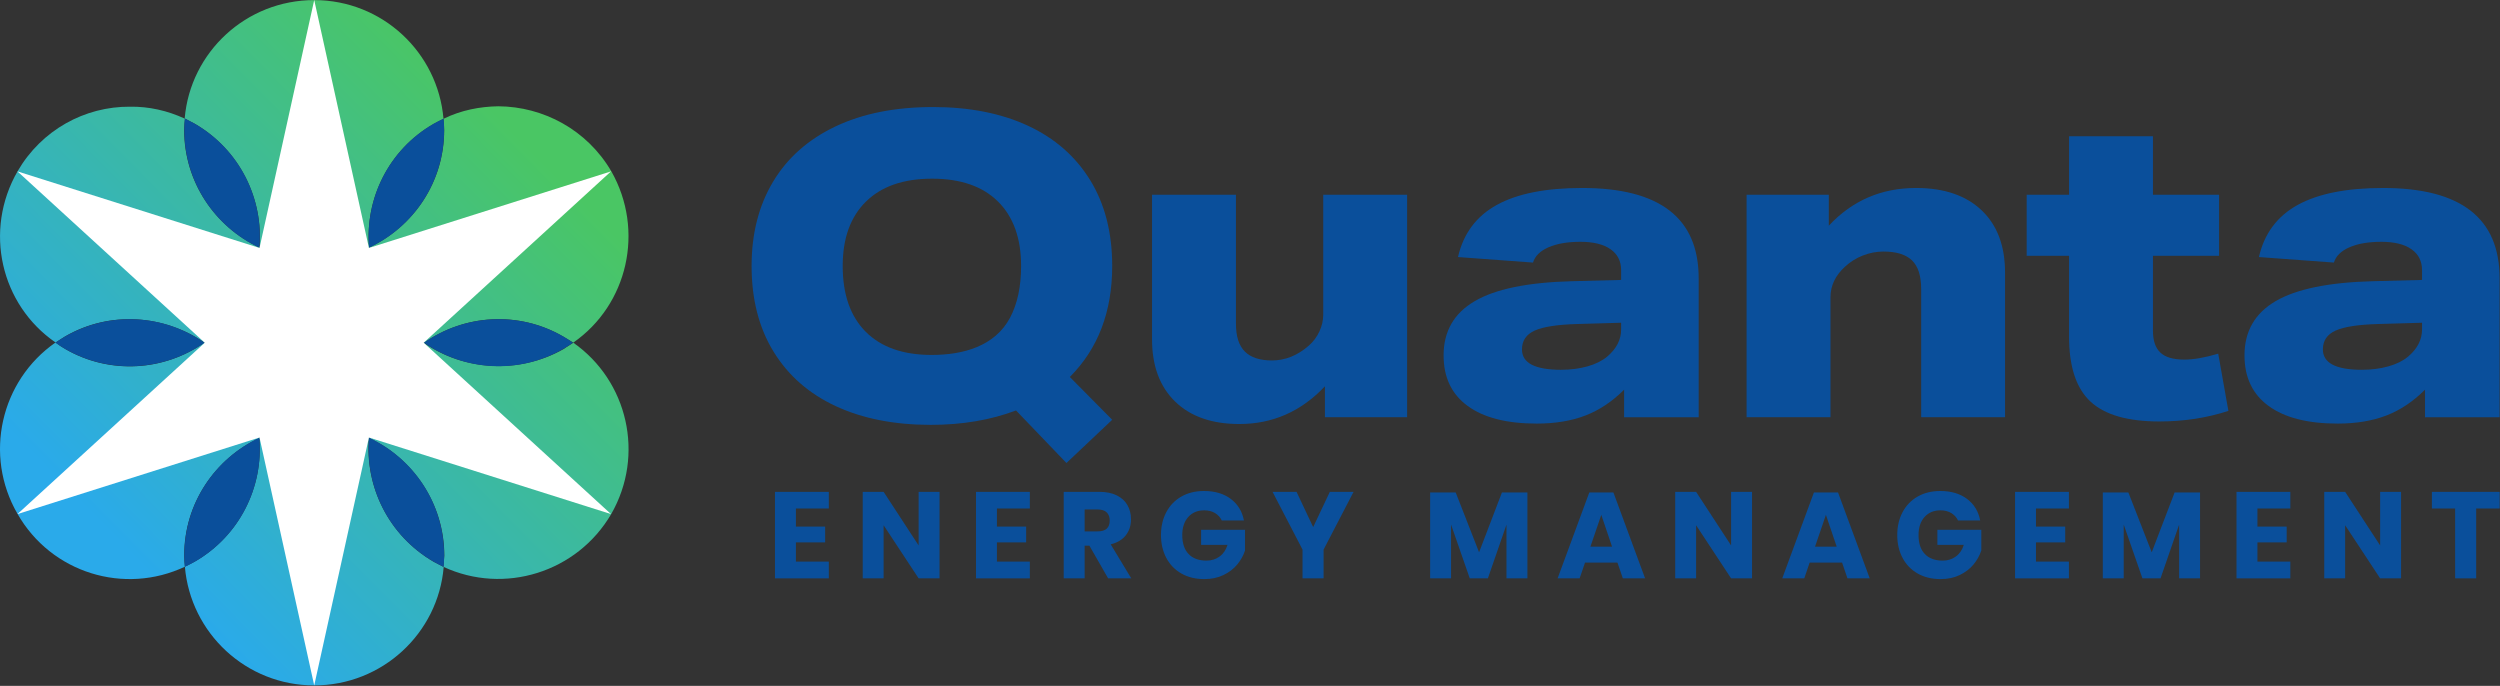 <?xml version="1.0" encoding="UTF-8" standalone="no"?> <svg xmlns="http://www.w3.org/2000/svg" xmlns:xlink="http://www.w3.org/1999/xlink" xmlns:serif="http://www.serif.com/" width="100%" height="100%" viewBox="0 0 1961 538" version="1.1" xml:space="preserve" style="fill-rule:evenodd;clip-rule:evenodd;stroke-linejoin:round;stroke-miterlimit:2;"><rect x="0" y="0" width="1961" height="538" fill="#333333" stroke="none"/> <g transform="matrix(-317.73,313.709,313.709,317.73,316.174,15.357)"> <path d="M0.395,-0.146C0.393,-0.139 0.391,-0.133 0.389,-0.127C0.365,-0.038 0.396,0.052 0.461,0.108C0.45,0.138 0.432,0.166 0.408,0.191C0.383,0.215 0.354,0.232 0.324,0.243C0.269,0.177 0.179,0.145 0.091,0.168C0.084,0.17 0.078,0.172 0.072,0.174C-0.003,0.084 0.002,-0.05 0.087,-0.134C0.172,-0.218 0.306,-0.222 0.395,-0.146Z" style="fill:url(#_Linear1);fill-rule:nonzero;"></path> </g> <g transform="matrix(-317.73,313.709,313.709,317.73,500.81,202.361)"> <path d="M0.696,-0.243C0.751,-0.177 0.841,-0.145 0.929,-0.168C0.936,-0.17 0.942,-0.172 0.948,-0.174C1.023,-0.084 1.018,0.05 0.933,0.134C0.848,0.218 0.714,0.222 0.625,0.146C0.627,0.139 0.629,0.133 0.631,0.127C0.655,0.038 0.624,-0.052 0.559,-0.108C0.57,-0.138 0.588,-0.166 0.612,-0.191C0.637,-0.215 0.665,-0.232 0.696,-0.243Z" style="fill:url(#_Linear2);fill-rule:nonzero;"></path> </g> <g transform="matrix(-317.73,313.709,313.709,317.73,291.631,-9.5)"> <path d="M0.669,-0.208C0.785,-0.176 0.855,-0.062 0.833,0.053C0.827,0.054 0.82,0.056 0.814,0.057C0.725,0.08 0.663,0.153 0.647,0.237C0.615,0.242 0.582,0.241 0.549,0.232C0.515,0.223 0.486,0.207 0.461,0.186C0.491,0.105 0.474,0.011 0.41,-0.054C0.405,-0.059 0.4,-0.063 0.395,-0.067C0.407,-0.099 0.425,-0.127 0.449,-0.15C0.505,-0.206 0.588,-0.23 0.669,-0.208Z" style="fill:url(#_Linear3);fill-rule:nonzero;"></path> </g> <g transform="matrix(-317.73,313.709,313.709,317.73,528.243,230.146)"> <path d="M0.206,-0.066C0.294,-0.09 0.357,-0.162 0.373,-0.246C0.405,-0.252 0.438,-0.25 0.471,-0.241C0.505,-0.232 0.534,-0.216 0.559,-0.195C0.529,-0.115 0.546,-0.02 0.61,0.045C0.615,0.049 0.62,0.054 0.625,0.058C0.584,0.168 0.465,0.23 0.35,0.199C0.235,0.167 0.165,0.053 0.186,-0.062C0.193,-0.063 0.199,-0.065 0.206,-0.066Z" style="fill:url(#_Linear4);fill-rule:nonzero;"></path> </g> <g transform="matrix(-317.73,313.709,313.709,317.73,371.599,71.493)"> <path d="M0.829,-0.182C0.831,-0.189 0.832,-0.195 0.833,-0.202C0.949,-0.222 1.062,-0.15 1.092,-0.035C1.123,0.081 1.059,0.199 0.948,0.238C0.944,0.233 0.94,0.228 0.935,0.223C0.871,0.158 0.777,0.14 0.696,0.169C0.675,0.144 0.66,0.114 0.651,0.081C0.642,0.047 0.641,0.014 0.647,-0.018C0.732,-0.032 0.805,-0.094 0.829,-0.182Z" style="fill:url(#_Linear5);fill-rule:nonzero;"></path> </g> <g transform="matrix(-317.73,313.709,313.709,317.73,445.389,146.229)"> <path d="M0.072,-0.238C0.076,-0.233 0.08,-0.228 0.085,-0.223C0.149,-0.158 0.243,-0.14 0.324,-0.169C0.345,-0.144 0.36,-0.114 0.369,-0.081C0.378,-0.047 0.379,-0.014 0.373,0.018C0.288,0.032 0.215,0.094 0.191,0.182C0.189,0.189 0.188,0.195 0.186,0.202C0.071,0.222 -0.042,0.15 -0.073,0.035C-0.094,-0.047 -0.068,-0.13 -0.012,-0.186C0.011,-0.208 0.039,-0.227 0.072,-0.238Z" style="fill:url(#_Linear6);fill-rule:nonzero;"></path> </g> <g transform="matrix(7.217,-4.167,-4.167,-7.217,224.989,173.589)"> <path d="M-3.482,-0.852C-0.845,2.92 -0.455,8.027 -2.908,12.275C-3.088,12.585 -3.28,12.882 -3.482,13.171C-3.683,12.882 -3.877,12.585 -4.056,12.275C-6.508,8.026 -6.119,2.919 -3.482,-0.852" style="fill:rgb(10,79,155);fill-rule:nonzero;"></path> </g> <g transform="matrix(-7.217,4.167,4.167,7.217,366.641,423.95)"> <path d="M3.18,-12.996C5.817,-9.225 6.206,-4.118 3.754,0.131C3.574,0.441 3.382,0.738 3.18,1.027C2.98,0.737 2.786,0.442 2.607,0.132C0.154,-4.117 0.543,-9.224 3.18,-12.996" style="fill:rgb(10,79,155);fill-rule:nonzero;"></path> </g> <g transform="matrix(-7.217,-4.167,-4.167,7.217,126.312,423.955)"> <path d="M-3.18,-12.996C-0.543,-9.225 -0.154,-4.118 -2.606,0.131C-2.785,0.441 -2.978,0.738 -3.18,1.027C-3.382,0.738 -3.574,0.441 -3.754,0.131C-6.206,-4.118 -5.816,-9.225 -3.18,-12.996" style="fill:rgb(10,79,155);fill-rule:nonzero;"></path> </g> <g transform="matrix(0,-8.333,-8.333,0,101.925,210.403)"> <path d="M-7.011,-7.011C-4.374,-3.24 -3.985,1.868 -6.438,6.116C-6.617,6.427 -6.81,6.723 -7.011,7.011C-7.212,6.723 -7.405,6.427 -7.584,6.116C-10.037,1.868 -9.648,-3.24 -7.011,-7.011" style="fill:rgb(10,79,155);fill-rule:nonzero;"></path> </g> <g transform="matrix(7.217,4.167,4.167,-7.217,267.952,173.584)"> <path d="M3.483,-0.852C6.12,2.92 6.509,8.027 4.056,12.276C3.877,12.586 3.683,12.882 3.483,13.171C3.281,12.882 3.089,12.585 2.909,12.275C0.456,8.027 0.845,2.919 3.483,-0.852" style="fill:rgb(10,79,155);fill-rule:nonzero;"></path> </g> <g transform="matrix(0,8.333,8.333,0,391.017,210.403)"> <path d="M7.011,-7.011C9.648,-3.24 10.037,1.868 7.584,6.117C7.405,6.427 7.212,6.723 7.011,7.011C6.81,6.723 6.617,6.427 6.438,6.117C3.985,1.868 4.374,-3.24 7.011,-7.011" style="fill:rgb(10,79,155);fill-rule:nonzero;"></path> </g> <g transform="matrix(8.333,0,0,8.333,246.475,537.658)"> <path d="M0,-64.519L5.15,-41.182L27.937,-48.389L10.302,-32.26L27.937,-16.13L5.15,-23.338L0,0L-5.151,-23.338L-27.937,-16.13L-10.303,-32.26L-27.937,-48.389L-5.151,-41.182L0,-64.519Z" style="fill:white;fill-rule:nonzero;"></path> </g> <g transform="matrix(8.333,0,0,8.333,792.309,197.978)"> <path d="M0,6.143C0.691,4.84 1.037,3.218 1.037,1.276C1.037,-1.329 0.312,-3.351 -1.137,-4.786C-2.587,-6.222 -4.654,-6.94 -7.34,-6.94C-10.026,-6.94 -12.101,-6.222 -13.563,-4.786C-15.025,-3.351 -15.756,-1.329 -15.756,1.276C-15.756,3.963 -15.032,6.03 -13.582,7.479C-12.133,8.929 -10.065,9.653 -7.38,9.653C-4.421,9.653 -1.426,8.835 0,6.143M5.305,19.825L0.559,14.878C-1.835,15.782 -4.508,16.234 -7.459,16.234C-10.89,16.234 -13.868,15.649 -16.395,14.479C-18.921,13.31 -20.876,11.601 -22.258,9.354C-23.641,7.107 -24.332,4.414 -24.332,1.276C-24.332,-1.755 -23.661,-4.394 -22.317,-6.641C-20.976,-8.888 -19.021,-10.623 -16.454,-11.847C-13.888,-13.069 -10.824,-13.682 -7.26,-13.682C-3.83,-13.682 -0.852,-13.096 1.675,-11.926C4.201,-10.756 6.155,-9.047 7.539,-6.801C8.921,-4.553 9.613,-1.861 9.613,1.276C9.613,5.584 8.282,9.068 5.624,11.727L9.613,15.756L5.305,19.825Z" style="fill:rgb(10,79,155);fill-rule:nonzero;"></path> </g> <g transform="matrix(8.333,0,0,8.333,1039.27,158.092)"> <path d="M0,20.303L0,17.391C-2.233,19.759 -4.92,20.941 -8.058,20.941C-10.637,20.941 -12.651,20.237 -14.101,18.827C-15.55,17.418 -16.274,15.464 -16.274,12.964L-16.274,-0.638L-8.376,-0.638L-8.376,11.488C-8.376,12.684 -8.097,13.562 -7.539,14.12C-6.98,14.678 -6.129,14.958 -4.985,14.958C-3.736,14.958 -2.579,14.493 -1.516,13.562C-1.091,13.19 -0.758,12.744 -0.519,12.226C-0.279,11.707 -0.159,11.182 -0.159,10.65L-0.159,-0.638L7.738,-0.638L7.738,20.303L0,20.303Z" style="fill:rgb(10,79,155);fill-rule:nonzero;"></path> </g> <g transform="matrix(8.333,0,0,8.333,1271.62,226.558)"> <path d="M0,3.192L-4.148,3.312C-6.01,3.365 -7.34,3.571 -8.138,3.93C-8.936,4.289 -9.334,4.881 -9.334,5.705C-9.334,6.981 -8.111,7.62 -5.664,7.62C-4.761,7.62 -3.93,7.514 -3.171,7.3C-2.414,7.088 -1.795,6.782 -1.316,6.383C-0.439,5.639 0,4.788 0,3.83L0,3.192ZM0.279,12.087L0.279,9.494C-0.838,10.611 -2.055,11.423 -3.371,11.928C-4.687,12.432 -6.21,12.685 -7.938,12.685C-10.757,12.685 -12.924,12.133 -14.439,11.03C-15.956,9.927 -16.713,8.338 -16.713,6.263C-16.713,4.004 -15.736,2.301 -13.781,1.158C-11.827,0.015 -8.775,-0.611 -4.627,-0.717L0,-0.837L0,-1.754C0,-2.605 -0.333,-3.263 -0.998,-3.728C-1.662,-4.193 -2.606,-4.427 -3.829,-4.427C-5.053,-4.427 -6.057,-4.253 -6.841,-3.908C-7.626,-3.562 -8.111,-3.083 -8.297,-2.472L-15.357,-2.991C-14.853,-5.198 -13.636,-6.833 -11.707,-7.897C-9.779,-8.96 -7.101,-9.493 -3.67,-9.493C3.643,-9.493 7.299,-6.66 7.299,-0.996L7.299,12.087L0.279,12.087Z" style="fill:rgb(10,79,155);fill-rule:nonzero;"></path> </g> <g transform="matrix(8.333,0,0,8.333,1506.96,147.45)"> <path d="M0,21.58L0,9.494C0,8.271 -0.286,7.38 -0.857,6.821C-1.43,6.263 -2.327,5.984 -3.551,5.984C-4.215,5.984 -4.866,6.11 -5.505,6.363C-6.143,6.616 -6.701,6.968 -7.18,7.42C-8.084,8.244 -8.536,9.202 -8.536,10.292L-8.536,21.58L-16.434,21.58L-16.434,0.639L-8.695,0.639L-8.695,3.551C-6.488,1.184 -3.75,0 -0.479,0C2.153,0 4.208,0.699 5.684,2.095C7.16,3.491 7.897,5.452 7.897,7.978L7.897,21.58L0,21.58Z" style="fill:rgb(10,79,155);fill-rule:nonzero;"></path> </g> <g transform="matrix(8.333,0,0,8.333,1747.95,115.207)"> <path d="M0,24.851C-2.021,25.515 -4.188,25.848 -6.502,25.848C-9.48,25.848 -11.642,25.224 -12.984,23.973C-14.327,22.724 -14.998,20.689 -14.998,17.871L-14.998,10.252L-18.987,10.252L-18.987,4.508L-14.998,4.508L-14.998,-0.997L-7.101,-0.997L-7.101,4.508L-0.878,4.508L-0.878,10.252L-7.101,10.252L-7.101,17.312C-7.101,18.243 -6.868,18.928 -6.402,19.366C-5.937,19.805 -5.186,20.024 -4.148,20.024C-3.271,20.024 -2.208,19.839 -0.957,19.466L0,24.851Z" style="fill:rgb(10,79,155);fill-rule:nonzero;"></path> </g> <g transform="matrix(8.333,0,0,8.333,1899.85,226.558)"> <path d="M0,3.192L-4.148,3.312C-6.01,3.365 -7.34,3.571 -8.137,3.93C-8.936,4.289 -9.334,4.881 -9.334,5.705C-9.334,6.981 -8.111,7.62 -5.664,7.62C-4.761,7.62 -3.929,7.514 -3.171,7.3C-2.413,7.088 -1.795,6.782 -1.316,6.383C-0.438,5.639 0,4.788 0,3.83L0,3.192ZM0.279,12.087L0.279,9.494C-0.838,10.611 -2.055,11.423 -3.371,11.928C-4.687,12.432 -6.21,12.685 -7.937,12.685C-10.757,12.685 -12.924,12.133 -14.439,11.03C-15.955,9.927 -16.713,8.338 -16.713,6.263C-16.713,4.004 -15.736,2.301 -13.781,1.158C-11.827,0.015 -8.775,-0.611 -4.627,-0.717L0,-0.837L0,-1.754C0,-2.605 -0.333,-3.263 -0.997,-3.728C-1.662,-4.193 -2.606,-4.427 -3.829,-4.427C-5.053,-4.427 -6.057,-4.253 -6.841,-3.908C-7.626,-3.562 -8.111,-3.083 -8.297,-2.472L-15.357,-2.991C-14.852,-5.198 -13.636,-6.833 -11.707,-7.897C-9.779,-8.96 -7.1,-9.493 -3.67,-9.493C3.643,-9.493 7.3,-6.66 7.3,-0.996L7.3,12.087L0.279,12.087Z" style="fill:rgb(10,79,155);fill-rule:nonzero;"></path> </g> <g transform="matrix(8.333,0,0,8.333,624.307,440.615)"> <path d="M0,-5.01L0,-3.306L2.752,-3.306L2.752,-1.82L0,-1.82L0,-0.012L3.098,-0.012L3.098,1.566L-1.97,1.566L-1.97,-6.576L3.098,-6.576L3.098,-5.01L0,-5.01Z" style="fill:rgb(10,79,155);fill-rule:nonzero;"></path> </g> <g transform="matrix(8.333,0,0,8.333,736.97,385.812)"> <path d="M0,8.142L-1.969,8.142L-5.263,3.144L-5.263,8.142L-7.231,8.142L-7.231,0L-5.263,0L-1.969,5.044L-1.969,0L0,0L0,8.142Z" style="fill:rgb(10,79,155);fill-rule:nonzero;"></path> </g> <g transform="matrix(8.333,0,0,8.333,781.981,440.615)"> <path d="M0,-5.01L0,-3.306L2.752,-3.306L2.752,-1.82L0,-1.82L0,-0.012L3.098,-0.012L3.098,1.566L-1.97,1.566L-1.97,-6.576L3.098,-6.576L3.098,-5.01L0,-5.01Z" style="fill:rgb(10,79,155);fill-rule:nonzero;"></path> </g> <g transform="matrix(8.333,0,0,8.333,850.789,422.659)"> <path d="M0,-0.702L1.221,-0.702C1.612,-0.702 1.9,-0.788 2.084,-0.961C2.269,-1.134 2.36,-1.389 2.36,-1.727C2.36,-2.049 2.267,-2.303 2.078,-2.487C1.891,-2.671 1.604,-2.764 1.221,-2.764L0,-2.764L0,-0.702ZM2.211,3.72L0.449,0.646L0,0.646L0,3.72L-1.97,3.72L-1.97,-4.422L1.394,-4.422C2.038,-4.422 2.583,-4.31 3.028,-4.088C3.474,-3.865 3.808,-3.56 4.03,-3.172C4.253,-2.785 4.364,-2.341 4.364,-1.842C4.364,-1.251 4.201,-0.748 3.875,-0.333C3.549,0.081 3.075,0.365 2.453,0.519L4.388,3.72L2.211,3.72Z" style="fill:rgb(10,79,155);fill-rule:nonzero;"></path> </g> <g transform="matrix(8.333,0,0,8.333,965.47,447.995)"> <path d="M0,-6.794C0.66,-6.295 1.071,-5.619 1.232,-4.767L-0.853,-4.767C-0.99,-5.059 -1.202,-5.291 -1.485,-5.464C-1.77,-5.637 -2.111,-5.723 -2.511,-5.723C-3.133,-5.723 -3.632,-5.514 -4.008,-5.095C-4.384,-4.677 -4.572,-4.111 -4.572,-3.397C-4.572,-2.621 -4.375,-2.026 -3.979,-1.612C-3.584,-1.197 -3.021,-0.99 -2.292,-0.99C-1.823,-0.99 -1.413,-1.118 -1.06,-1.376C-0.707,-1.633 -0.457,-1.999 -0.312,-2.475L-2.799,-2.475L-2.799,-3.892L1.336,-3.892L1.336,-1.946C1.182,-1.469 0.937,-1.028 0.599,-0.621C0.261,-0.214 -0.171,0.116 -0.697,0.369C-1.223,0.623 -1.823,0.749 -2.499,0.749C-3.321,0.749 -4.039,0.575 -4.652,0.225C-5.267,-0.124 -5.741,-0.613 -6.075,-1.243C-6.409,-1.873 -6.576,-2.59 -6.576,-3.397C-6.576,-4.203 -6.409,-4.92 -6.075,-5.55C-5.741,-6.18 -5.269,-6.669 -4.658,-7.019C-4.048,-7.368 -3.336,-7.543 -2.522,-7.543C-1.501,-7.543 -0.66,-7.293 0,-6.794" style="fill:rgb(10,79,155);fill-rule:nonzero;"></path> </g> <g transform="matrix(8.333,0,0,8.333,1061.73,453.662)"> <path d="M0,-8.142L-2.822,-2.706L-2.822,0L-4.803,0L-4.803,-2.706L-7.624,-8.142L-5.367,-8.142L-3.801,-4.825L-2.234,-8.142L0,-8.142Z" style="fill:rgb(10,79,155);fill-rule:nonzero;"></path> </g> <g transform="matrix(8.333,0,0,8.333,1198.09,453.658)"> <path d="M0,-8.084L0,0L-1.97,0L-1.97,-5.055L-3.72,0L-5.425,0L-7.187,-5.067L-7.187,0L-9.155,0L-9.155,-8.084L-6.749,-8.084L-4.549,-2.453L-2.396,-8.084L0,-8.084Z" style="fill:rgb(10,79,155);fill-rule:nonzero;"></path> </g> <g transform="matrix(8.333,0,0,8.333,1264.5,411.147)"> <path d="M0,2.119L-1.014,-0.875L-2.038,2.119L0,2.119ZM0.507,3.616L-2.545,3.616L-3.052,5.102L-5.125,5.102L-2.142,-2.983L0.127,-2.983L3.109,5.102L1.014,5.102L0.507,3.616Z" style="fill:rgb(10,79,155);fill-rule:nonzero;"></path> </g> <g transform="matrix(8.333,0,0,8.333,1374.29,385.812)"> <path d="M0,8.142L-1.97,8.142L-5.264,3.144L-5.264,8.142L-7.232,8.142L-7.232,0L-5.264,0L-1.97,5.044L-1.97,0L0,0L0,8.142Z" style="fill:rgb(10,79,155);fill-rule:nonzero;"></path> </g> <g transform="matrix(8.333,0,0,8.333,1440.7,411.147)"> <path d="M0,2.119L-1.014,-0.875L-2.038,2.119L0,2.119ZM0.507,3.616L-2.545,3.616L-3.052,5.102L-5.125,5.102L-2.143,-2.983L0.127,-2.983L3.109,5.102L1.014,5.102L0.507,3.616Z" style="fill:rgb(10,79,155);fill-rule:nonzero;"></path> </g> <g transform="matrix(8.333,0,0,8.333,1543,447.995)"> <path d="M0,-6.794C0.66,-6.295 1.07,-5.619 1.231,-4.767L-0.853,-4.767C-0.991,-5.059 -1.202,-5.291 -1.486,-5.464C-1.771,-5.637 -2.111,-5.723 -2.511,-5.723C-3.133,-5.723 -3.632,-5.514 -4.008,-5.095C-4.384,-4.677 -4.572,-4.111 -4.572,-3.397C-4.572,-2.621 -4.375,-2.026 -3.979,-1.612C-3.584,-1.197 -3.021,-0.99 -2.292,-0.99C-1.824,-0.99 -1.413,-1.118 -1.06,-1.376C-0.707,-1.633 -0.457,-1.999 -0.312,-2.475L-2.799,-2.475L-2.799,-3.892L1.336,-3.892L1.336,-1.946C1.182,-1.469 0.937,-1.028 0.599,-0.621C0.261,-0.214 -0.171,0.116 -0.697,0.369C-1.223,0.623 -1.824,0.749 -2.499,0.749C-3.321,0.749 -4.039,0.575 -4.653,0.225C-5.268,-0.124 -5.741,-0.613 -6.075,-1.243C-6.409,-1.873 -6.576,-2.59 -6.576,-3.397C-6.576,-4.203 -6.409,-4.92 -6.075,-5.55C-5.741,-6.18 -5.269,-6.669 -4.658,-7.019C-4.048,-7.368 -3.336,-7.543 -2.522,-7.543C-1.501,-7.543 -0.661,-7.293 0,-6.794" style="fill:rgb(10,79,155);fill-rule:nonzero;"></path> </g> <g transform="matrix(8.333,0,0,8.333,1597.03,440.615)"> <path d="M0,-5.01L0,-3.306L2.752,-3.306L2.752,-1.82L0,-1.82L0,-0.012L3.098,-0.012L3.098,1.566L-1.97,1.566L-1.97,-6.576L3.098,-6.576L3.098,-5.01L0,-5.01Z" style="fill:rgb(10,79,155);fill-rule:nonzero;"></path> </g> <g transform="matrix(8.333,0,0,8.333,1725.72,453.658)"> <path d="M0,-8.084L0,0L-1.969,0L-1.969,-5.055L-3.72,0L-5.424,0L-7.186,-5.067L-7.186,0L-9.155,0L-9.155,-8.084L-6.748,-8.084L-4.549,-2.453L-2.395,-8.084L0,-8.084Z" style="fill:rgb(10,79,155);fill-rule:nonzero;"></path> </g> <g transform="matrix(8.333,0,0,8.333,1770.73,440.615)"> <path d="M0,-5.01L0,-3.306L2.752,-3.306L2.752,-1.82L0,-1.82L0,-0.012L3.098,-0.012L3.098,1.566L-1.97,1.566L-1.97,-6.576L3.098,-6.576L3.098,-5.01L0,-5.01Z" style="fill:rgb(10,79,155);fill-rule:nonzero;"></path> </g> <g transform="matrix(8.333,0,0,8.333,1883.39,385.812)"> <path d="M0,8.142L-1.969,8.142L-5.263,3.144L-5.263,8.142L-7.231,8.142L-7.231,0L-5.263,0L-1.969,5.044L-1.969,0L0,0L0,8.142Z" style="fill:rgb(10,79,155);fill-rule:nonzero;"></path> </g> <g transform="matrix(8.333,0,0,8.333,1960.74,453.662)"> <path d="M0,-8.142L0,-6.576L-2.211,-6.576L-2.211,0L-4.192,0L-4.192,-6.576L-6.38,-6.576L-6.38,-8.142L0,-8.142Z" style="fill:rgb(10,79,155);fill-rule:nonzero;"></path> </g> <defs> <linearGradient id="_Linear1" x1="0" y1="0" x2="1" y2="0" gradientUnits="userSpaceOnUse" gradientTransform="matrix(1,0,0,-1,0,0.022)"><stop offset="0" style="stop-color:rgb(74,198,100);stop-opacity:1"></stop><stop offset="1" style="stop-color:rgb(42,170,234);stop-opacity:1"></stop><stop offset="1" style="stop-color:rgb(42,170,234);stop-opacity:1"></stop></linearGradient> <linearGradient id="_Linear2" x1="0" y1="0" x2="1" y2="0" gradientUnits="userSpaceOnUse" gradientTransform="matrix(1,0,0,-1,0,-0.022)"><stop offset="0" style="stop-color:rgb(74,198,100);stop-opacity:1"></stop><stop offset="1" style="stop-color:rgb(42,170,234);stop-opacity:1"></stop><stop offset="1" style="stop-color:rgb(42,170,234);stop-opacity:1"></stop></linearGradient> <linearGradient id="_Linear3" x1="0" y1="0" x2="1" y2="0" gradientUnits="userSpaceOnUse" gradientTransform="matrix(1,0,0,-1,0,0.012)"><stop offset="0" style="stop-color:rgb(74,198,100);stop-opacity:1"></stop><stop offset="1" style="stop-color:rgb(42,170,234);stop-opacity:1"></stop><stop offset="1" style="stop-color:rgb(42,170,234);stop-opacity:1"></stop></linearGradient> <linearGradient id="_Linear4" x1="0" y1="0" x2="1" y2="0" gradientUnits="userSpaceOnUse" gradientTransform="matrix(1,0,0,-1,0,-0.021)"><stop offset="0" style="stop-color:rgb(74,198,100);stop-opacity:1"></stop><stop offset="1" style="stop-color:rgb(42,170,234);stop-opacity:1"></stop><stop offset="1" style="stop-color:rgb(42,170,234);stop-opacity:1"></stop></linearGradient> <linearGradient id="_Linear5" x1="0" y1="0" x2="1" y2="0" gradientUnits="userSpaceOnUse" gradientTransform="matrix(1,0,0,-1,0,0.016)"><stop offset="0" style="stop-color:rgb(74,198,100);stop-opacity:1"></stop><stop offset="1" style="stop-color:rgb(42,170,234);stop-opacity:1"></stop><stop offset="1" style="stop-color:rgb(42,170,234);stop-opacity:1"></stop></linearGradient> <linearGradient id="_Linear6" x1="0" y1="0" x2="1" y2="0" gradientUnits="userSpaceOnUse" gradientTransform="matrix(1,0,0,-1,0,-0.017)"><stop offset="0" style="stop-color:rgb(74,198,100);stop-opacity:1"></stop><stop offset="1" style="stop-color:rgb(42,170,234);stop-opacity:1"></stop><stop offset="1" style="stop-color:rgb(42,170,234);stop-opacity:1"></stop></linearGradient> </defs> </svg> 
